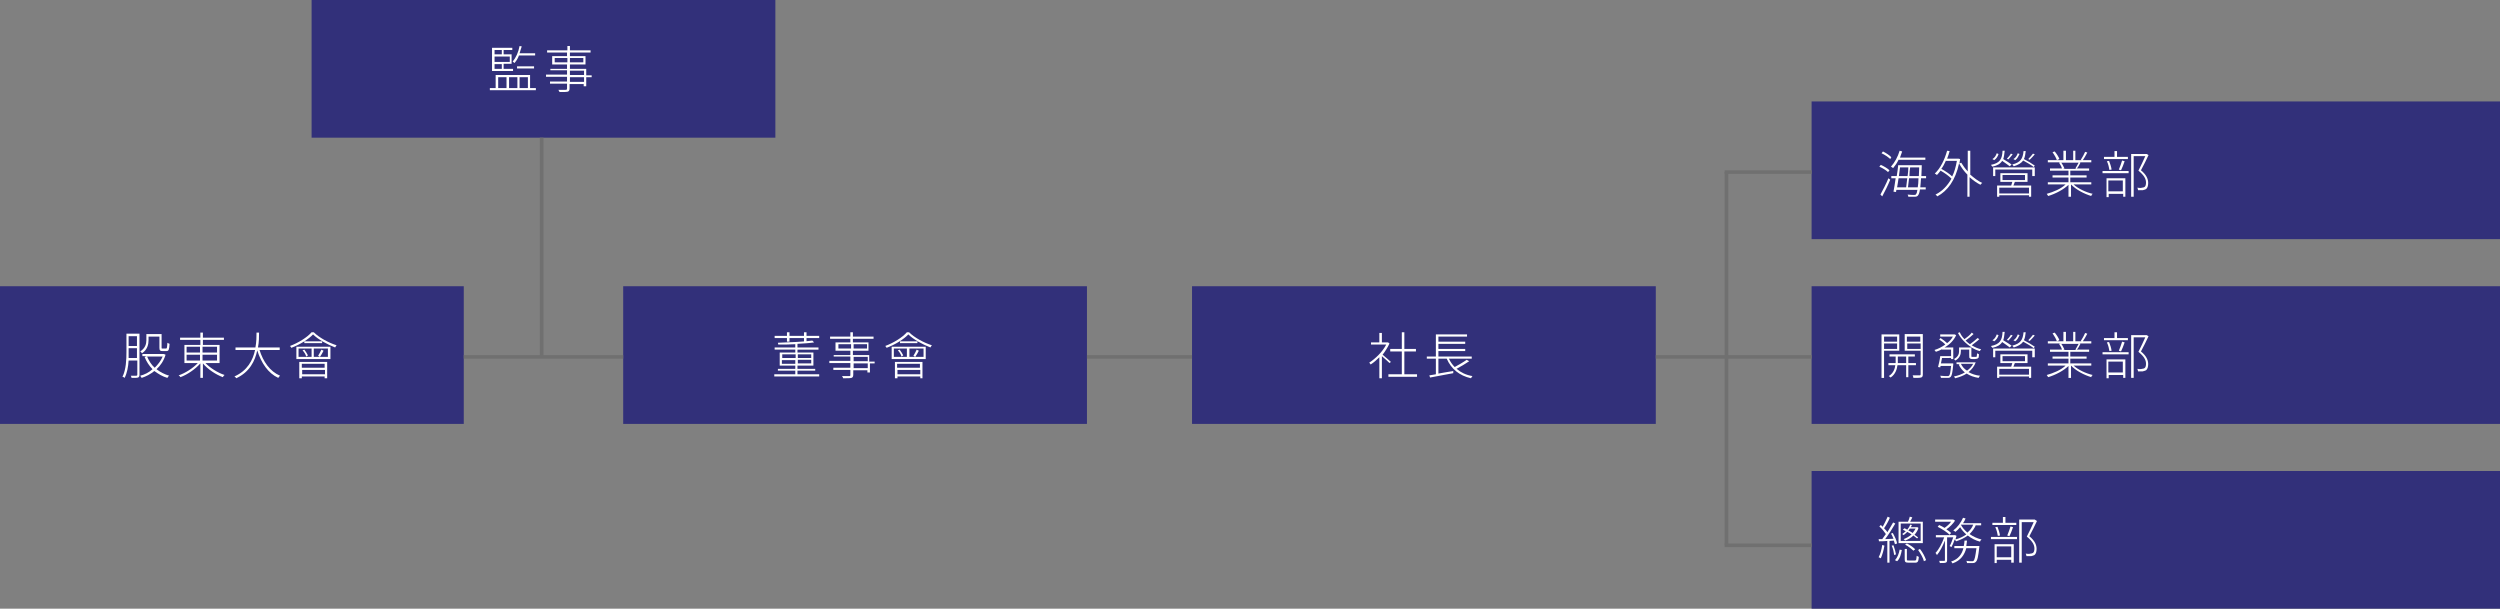 <?xml version="1.0" encoding="utf-8"?>
<!-- Generator: Adobe Illustrator 26.5.1, SVG Export Plug-In . SVG Version: 6.00 Build 0)  -->
<svg version="1.1" id="レイヤー_1" xmlns="http://www.w3.org/2000/svg" xmlns:xlink="http://www.w3.org/1999/xlink" x="0px"
	 y="0px" viewBox="0 0 690 168" style="enable-background:new 0 0 690 168;" xml:space="preserve">
<rect x="0" y="0" width="690" height="168" fill="#808080" stroke="none"/>
<style type="text/css">
	.st0{fill:#32307A;}
	.st1{clip-path:url(#SVGID_00000025444878024289491270000011305832392542365075_);}
	.st2{clip-path:url(#SVGID_00000165227122570118992090000001684001425426462360_);}
	.st3{clip-path:url(#SVGID_00000165918883437774080220000009425918897450865563_);}
	.st4{clip-path:url(#SVGID_00000132047549085972648320000008563321857659479436_);}
	.st5{clip-path:url(#SVGID_00000127748670996268359500000008552426673667933851_);}
	.st6{clip-path:url(#SVGID_00000085212861684486382460000007994043565155812019_);}
	.st7{clip-path:url(#SVGID_00000043417790441833135400000014980522887724653478_);}
	.st8{fill:none;}
	.st9{clip-path:url(#SVGID_00000044149253074752513670000001545463511938352778_);}
	.st10{clip-path:url(#SVGID_00000017476323027889272860000011629352810029849534_);}
	.st11{clip-path:url(#SVGID_00000029029001077379098930000001174897510846001843_);}
	.st12{clip-path:url(#SVGID_00000108294132396818335210000011118125560011701172_);}
	.st13{clip-path:url(#SVGID_00000178894351595873146060000002024022187790138516_);}
	.st14{clip-path:url(#SVGID_00000055701197945612249310000009613949864051443362_);}
	.st15{clip-path:url(#SVGID_00000047051711747701040480000011318112482256075153_);}
	.st16{clip-path:url(#SVGID_00000068654899508637624710000000463185274593307300_);}
	.st17{fill:#F8F8F8;}
	.st18{fill:#25A739;}
	.st19{fill:#D7A600;}
	.st20{fill:#C60F28;}
	.st21{fill:#00973B;}
	.st22{fill:#427935;}
	.st23{fill:#FABD00;}
	.st24{fill:#E83819;}
	.st25{fill:#F5A200;}
	.st26{fill:#0075BA;}
	.st27{fill:#970B31;}
	.st28{fill:#00A6D9;}
	.st29{fill:#ED6A02;}
	.st30{fill:#E5001E;}
	.st31{fill:#DC007A;}
	.st32{fill:#003067;}
	.st33{fill:#D39200;}
	.st34{fill:#004C88;}
	.st35{fill:#FFFFFF;}
	.st36{fill:#28A838;}
	.st37{fill:#0098D8;}
	.st38{fill:#58B331;}
	.st39{clip-path:url(#SVGID_00000122718435067123981620000004025486764674218645_);}
	.st40{enable-background:new    ;}
	.st41{fill:none;stroke:#707070;stroke-miterlimit:10;}
</style>
<rect x="86" class="st0" width="128" height="38"/>
<path class="st35" d="M378.4,99.3c0,0.1,0.1,0.1,0.2,0.1c0,0,0.1-0.1,0.1-0.2c0.1-0.2,0.2-0.4,0.4-0.5c-0.8-0.5-1.5-1.1-2.1-1.7
	c0.5-0.7,1-1.5,1.3-2.3c0.1-0.1,0.2-0.2,0.3-0.3c0.1,0,0.1-0.1,0.1-0.2s-0.1-0.2-0.2-0.3c-0.2-0.2-0.3-0.2-0.4-0.2H378
	c-0.1,0-0.2,0.1-0.3,0.1h-1V93c0-0.4,0-0.7,0.1-1.1c0-0.1,0.1-0.2,0.1-0.3c0-0.1-0.1-0.1-0.2-0.1c-0.3,0-0.6-0.1-0.9-0.1
	c0.1,0.5,0.1,1.1,0.1,1.6v0.8h-0.5H374c-0.1,0-0.1,0-0.1,0.1v0.6l0,0c0,0.1,0.1,0.1,0.1,0.1h1.4h2c-0.4,0.9-0.9,1.7-1.5,2.4
	c-0.7,0.9-1.6,1.7-2.6,2.3c0.1,0.2,0.3,0.3,0.3,0.5c0.1,0.1,0.1,0.2,0.1,0.2c0.1,0,0.1-0.1,0.2-0.1c0.7-0.5,1.3-1,1.8-1.6v3.9v1.8
	c0,0.1,0,0.1,0.1,0.1h0.7l0,0c0.1,0,0.1-0.1,0.1-0.1v-1.8v-4.4C377.3,98.4,377.8,98.9,378.4,99.3z"/>
<path class="st35" d="M386.2,102.6h-1.9h-1.7v-5.8h1.2h1.8l0,0c0.1,0,0.1-0.1,0.1-0.1v-0.6c0-0.1,0-0.1-0.1-0.1h-1.8h-1.2v-2.8
	c0-0.5,0-1,0.1-1.5c0-0.1,0-0.2,0.1-0.2c0-0.1-0.1-0.1-0.2-0.1c-0.3,0-0.6-0.1-0.9-0.1c0.1,0.6,0.1,1.3,0.1,1.9v2.7h-0.9h-1.8
	c-0.1,0-0.1,0-0.1,0.1v0.6l0,0c0,0.1,0.1,0.1,0.1,0.1h1.8h0.9v5.8h-1.4h-1.9c-0.1,0-0.1,0-0.1,0.1v0.6c0,0.1,0,0.1,0.1,0.1h1.9h4
	h1.9l0,0c0.1,0,0.1-0.1,0.1-0.1v-0.6l0,0C386.3,102.6,386.2,102.6,386.2,102.6z"/>
<path class="st35" d="M399.4,100c0.1-0.1,0.3-0.2,0.5-0.3c0.1,0,0.2-0.1,0.2-0.1c0-0.1,0-0.1-0.1-0.2c-0.2-0.2-0.5-0.4-0.7-0.5
	c-0.1,0.2-0.2,0.4-0.4,0.5c-0.6,0.5-1.2,1-1.8,1.4c-0.8-0.6-1.4-1.4-1.9-2.3h4.3h1.8l0,0c0.1,0,0.1-0.1,0.1-0.1v-0.6l0,0
	c0-0.1-0.1-0.1-0.1-0.1h-1.8h-6.9v-1.2h4.9h1.8l0,0c0.1,0,0.1-0.1,0.1-0.1v-0.6l0,0c0-0.1-0.1-0.1-0.1-0.1h-1.8h-4.9v-1.1h4.9h1.9
	l0,0c0.1,0,0.1-0.1,0.1-0.1v-0.6l0,0c0-0.1-0.1-0.1-0.1-0.1h-1.9h-4.9v-1.2h5.5h1.9c0.1,0,0.1,0,0.1-0.1v-0.6c0-0.1,0-0.1-0.1-0.1
	h-1.9h-4.3h-1.9l0,0c-0.1,0-0.1,0.1-0.1,0.1v1.6v4.1h-0.6h-1.8l0,0c-0.1,0-0.1,0.1-0.1,0.1v0.6l0,0c0,0.1,0.1,0.1,0.1,0.1h1.8h0.6v4
	l-0.8,0.2c-0.4,0.1-0.9,0.2-1.5,0.3c0.1,0.3,0.2,0.6,0.3,0.8c0.1,0.1,0.1,0.1,0.1,0.1c0.1,0,0.1,0,0.2-0.1c0.2-0.1,0.3-0.2,0.5-0.2
	c1.9-0.5,3.4-1,4.6-1.4c0.1,0,0.2-0.1,0.2-0.1c0.1-0.1,0.1-0.2,0.1-0.3c0-0.2,0-0.3,0-0.5c-0.9,0.3-1.9,0.6-2.9,0.9v-3.8h1.7
	c0.5,1.2,1.3,2.3,2.3,3.1c1.3,1,2.7,1.7,4.3,2.1c0.1,0,0.1,0,0.2,0s0.2-0.1,0.2-0.2c0.1-0.2,0.2-0.4,0.4-0.5
	c-1.5-0.3-2.9-0.9-4.2-1.7C398.3,100.9,398.9,100.5,399.4,100z"/>
<rect class="st8" width="690" height="168"/>
<g class="st40">
	<path class="st35" d="M147.9,24.3v0.6h-12.7v-0.6h1.6v-3.6h9.5v3.6H147.9z M141.6,19.6h-5.8v-6.4h5.6v0.6h-2.4V15h2.2v2.6h-2.2V19
		h2.6V19.6z M136.5,13.8V15h2v-1.2H136.5z M140.7,15.6h-4.2v1.5h4.2V15.6z M136.5,19h2v-1.3h-2V19z M137.5,24.3h2.3v-3h-2.3V24.3z
		 M140.5,21.3v3h2.3v-3H140.5z M143.2,15.4c-0.3,0.8-0.7,1.4-1.2,2c-0.1-0.1-0.4-0.3-0.5-0.4c0.9-1.1,1.6-2.6,1.9-4.3l0.6,0.1
		c-0.2,0.7-0.4,1.3-0.6,1.9h4.3v0.6H143.2z M142.7,18.9v-0.6h4.7v0.6H142.7z M143.4,21.3v3h2.3v-3H143.4z"/>
	<path class="st35" d="M163.3,21.3h-1.5v2.5h-0.7v-0.6h-3.9v1.2c0,0.6-0.2,0.8-0.5,0.9c-0.4,0.1-1.1,0.1-2.3,0.1
		c0-0.2-0.2-0.4-0.3-0.6c0.9,0,1.8,0,2,0c0.3,0,0.4-0.1,0.4-0.4v-1.3h-4.7v-0.6h4.7v-1.3h-5.8v-0.6h5.8v-1.2h-4.6V19h4.6v-1.2h-4.1
		v-2.3h4.1v-1H151v-0.6h5.6v-1.2h0.7v1.2h5.7v0.6h-5.7v1h4.3v2.3h-4.3V19h4.5v1.8h1.5V21.3z M156.6,17.2V16h-3.5v1.2H156.6z
		 M157.3,16v1.2h3.7V16H157.3z M157.3,20.7h3.9v-1.2h-3.9V20.7z M161.2,21.3h-3.9v1.3h3.9V21.3z"/>
</g>
<rect x="0" y="79" class="st0" width="128" height="38"/>
<g class="st40">
	<path class="st35" d="M38.5,103.4c0,0.4-0.1,0.7-0.4,0.8c-0.3,0.1-0.8,0.1-1.8,0.1c0-0.2-0.1-0.4-0.2-0.6c0.7,0,1.4,0,1.5,0
		c0.2,0,0.3-0.1,0.3-0.3v-3.9h-2.4c-0.1,1.7-0.4,3.4-1.1,4.8c-0.1-0.1-0.4-0.3-0.6-0.3c1-2,1.1-4.8,1.1-6.9v-5h3.6V103.4z
		 M37.8,98.9v-2.8h-2.3v1c0,0.5,0,1.1,0,1.7H37.8z M35.5,92.8v2.7h2.3v-2.7H35.5z M41,93.9c0,1.1-0.3,2.6-1.8,3.6
		c-0.1-0.1-0.3-0.4-0.5-0.5c1.4-0.9,1.7-2.1,1.7-3.1v-1.7h4.2v3.7c0,0.3,0,0.3,0.3,0.3h0.9c0.3,0,0.3-0.2,0.4-1.6
		c0.1,0.1,0.4,0.2,0.6,0.3c-0.1,1.6-0.2,2-0.9,2h-1c-0.7,0-0.9-0.2-0.9-0.9v-3.1H41V93.9z M45.7,97.9c-0.5,1.7-1.4,3-2.5,4
		c1,0.8,2.2,1.4,3.5,1.8c-0.2,0.1-0.4,0.4-0.5,0.6c-1.4-0.4-2.5-1.1-3.6-1.9c-1.1,0.9-2.3,1.5-3.5,1.9c-0.1-0.2-0.3-0.4-0.4-0.6
		c1.2-0.3,2.4-0.9,3.4-1.8c-0.9-0.9-1.7-2.1-2.2-3.4l0.6-0.2h-1.2v-0.6h5.8l0.1,0L45.7,97.9z M40.6,98.4c0.5,1.2,1.2,2.3,2.1,3.1
		c0.9-0.9,1.7-1.9,2.2-3.1H40.6z"/>
	<path class="st35" d="M56.6,100.1c1.3,1.4,3.5,2.8,5.4,3.4c-0.2,0.1-0.4,0.4-0.5,0.6c-1.9-0.7-4.2-2.2-5.5-3.8v4h-0.7v-4
		c-1.4,1.6-3.6,3.1-5.5,3.8c-0.1-0.2-0.3-0.4-0.5-0.5c1.8-0.6,4-2,5.3-3.4h-3.7v-5h4.4v-1.4h-5.6v-0.6h5.6v-1.4h0.7v1.4h5.8v0.6
		h-5.8v1.4h4.6v5H56.6z M51.5,97.3h3.7v-1.6h-3.7V97.3z M51.5,99.5h3.7v-1.6h-3.7V99.5z M55.9,95.7v1.6h4v-1.6H55.9z M59.9,97.9h-4
		v1.6h4V97.9z"/>
	<path class="st35" d="M71.6,96.5c1,3.3,2.9,6,5.7,7.2c-0.2,0.2-0.4,0.4-0.5,0.6c-2.8-1.3-4.7-4.1-5.8-7.6c-0.6,2.9-2.1,6-5.8,7.7
		c-0.1-0.2-0.3-0.4-0.5-0.5c3.6-1.6,5.1-4.5,5.7-7.3h-5.4v-0.7h5.5c0.3-1.6,0.3-3.1,0.3-4.1h0.7c0,1.1,0,2.6-0.3,4.1h6v0.7H71.6z"/>
	<path class="st35" d="M86.6,91.7c1.5,1.5,4.1,2.9,6.3,3.6c-0.1,0.1-0.3,0.4-0.4,0.6c-2.1-0.8-4.7-2.2-6.1-3.6
		c-1.2,1.3-3.6,2.8-6,3.7c-0.1-0.2-0.2-0.4-0.4-0.5c2.4-0.9,4.8-2.4,6-3.8H86.6z M81.8,95.7h9.4v3.4h-9.4V95.7z M82.4,98.5h3.6v-2.3
		h-3.6V98.5z M82.6,99.9h7.7v4.5h-0.7v-0.5h-6.3v0.5h-0.7V99.9z M83.3,100.4v1.1h6.3v-1.1H83.3z M89.7,103.3v-1.2h-6.3v1.2H89.7z
		 M84,96.5c0.4,0.5,0.8,1.2,1,1.6l-0.5,0.3c-0.1-0.5-0.5-1.2-1-1.7L84,96.5z M88.9,94.2v0.5H84v-0.5H88.9z M90.5,96.2h-3.9v2.3h3.9
		V96.2z M87.8,98.2c0.3-0.5,0.7-1.2,0.9-1.7l0.6,0.3c-0.3,0.6-0.7,1.3-1,1.7L87.8,98.2z"/>
</g>
<rect x="172" y="79" class="st0" width="128" height="38"/>
<g class="st40">
	<path class="st35" d="M226.1,103.3v0.6h-12.4v-0.6h5.8v-1h-4.8v-0.5h4.8v-0.9h-4.3v-3.6h4.3v-0.8h-5.7v-0.6h5.7V95
		c-1.6,0.1-3.2,0.1-4.7,0.1c0-0.1-0.1-0.4-0.1-0.5c3.3-0.1,7.4-0.3,9.5-0.6l0.5,0.5c-1.2,0.2-2.8,0.3-4.6,0.4v1h5.8v0.6h-5.8v0.8
		h4.4v3.6h-4.4v0.9h4.9v0.5h-4.9v1H226.1z M217.2,93.3h-3.4v-0.6h3.4v-1h0.7v1h4v-1h0.7v1h3.5v0.6h-3.5v1h-0.7v-1h-4v1h-0.7V93.3z
		 M215.9,98.8h3.7v-1h-3.7V98.8z M219.5,100.4v-1h-3.7v1H219.5z M220.2,97.8v1h3.7v-1H220.2z M223.9,99.3h-3.7v1h3.7V99.3z"/>
	<path class="st35" d="M241.6,100.3h-1.5v2.5h-0.7v-0.6h-3.9v1.2c0,0.6-0.2,0.8-0.5,0.9c-0.4,0.1-1.1,0.1-2.3,0.1
		c0-0.2-0.2-0.4-0.3-0.6c0.9,0,1.8,0,2,0c0.3,0,0.3-0.1,0.3-0.4v-1.3h-4.7v-0.6h4.7v-1.3h-5.8v-0.6h5.8v-1.2h-4.6V98h4.6v-1.2h-4.1
		v-2.3h4.1v-1h-5.6v-0.6h5.6v-1.2h0.7v1.2h5.7v0.6h-5.7v1h4.3v2.3h-4.3V98h4.5v1.8h1.5V100.3z M234.9,96.2V95h-3.5v1.2H234.9z
		 M235.6,95v1.2h3.7V95H235.6z M235.6,99.7h3.9v-1.2h-3.9V99.7z M239.5,100.3h-3.9v1.3h3.9V100.3z"/>
	<path class="st35" d="M250.9,91.7c1.5,1.5,4.1,2.9,6.3,3.6c-0.1,0.1-0.3,0.4-0.4,0.6c-2.1-0.8-4.7-2.2-6.1-3.6
		c-1.2,1.3-3.6,2.8-6,3.7c-0.1-0.2-0.2-0.4-0.4-0.5c2.4-0.9,4.8-2.4,6-3.8H250.9z M246.1,95.7h9.4v3.4h-9.4V95.7z M246.7,98.5h3.6
		v-2.3h-3.6V98.5z M246.9,99.9h7.7v4.5H254v-0.5h-6.3v0.5h-0.7V99.9z M247.6,100.4v1.1h6.3v-1.1H247.6z M254,103.3v-1.2h-6.3v1.2
		H254z M248.3,96.5c0.4,0.5,0.8,1.2,1,1.6l-0.5,0.3c-0.1-0.5-0.5-1.2-1-1.7L248.3,96.5z M253.2,94.2v0.5h-4.8v-0.5H253.2z
		 M254.8,96.2H251v2.3h3.9V96.2z M252.1,98.2c0.3-0.5,0.7-1.2,0.9-1.7l0.6,0.3c-0.3,0.6-0.7,1.3-1,1.7L252.1,98.2z"/>
</g>
<rect x="329" y="79" class="st0" width="128" height="38"/>
<rect x="500" y="28" class="st0" width="190" height="38"/>
<g class="st40">
	<path class="st35" d="M383.5,100.2c-0.4-0.4-1.4-1.3-2.1-1.9v6.1h-0.7v-5.8c-0.8,0.8-1.6,1.5-2.4,2c-0.1-0.2-0.3-0.4-0.4-0.5
		c1.7-1.1,3.7-3,4.7-5h-4.2v-0.6h2.3v-2.6h0.7v2.6h1.6l0.1,0l0.4,0.3c-0.5,1.1-1.2,2.2-1.9,3.1c0.6,0.5,2,1.7,2.3,2L383.5,100.2z
		 M391.1,103.3v0.7h-7.9v-0.7h3.7V97h-3.2v-0.7h3.2v-4.6h0.7v4.6h3.2V97h-3.2v6.3H391.1z"/>
	<path class="st35" d="M405.5,99.7c-1,0.7-2.4,1.5-3.5,2.1c1.2,1,2.6,1.7,4.4,2c-0.1,0.1-0.3,0.4-0.4,0.6c-3.2-0.7-5.5-2.6-6.7-5.4
		H397v4.1c1.3-0.2,2.7-0.5,4.1-0.7l0,0.6c-2.3,0.4-4.7,0.9-6.4,1.2l-0.2-0.6c0.5-0.1,1.1-0.2,1.8-0.3V99h-2.5v-0.6h2.5v-6.1h8.6v0.6
		H397v1.4h7.4v0.6H397v1.4h7.4v0.6H397v1.5h9.2V99h-6.3c0.4,0.9,1,1.7,1.6,2.3c1.1-0.6,2.5-1.4,3.3-2L405.5,99.7z"/>
</g>
<g class="st40">
	<path class="st35" d="M521.1,47.5c-0.5-0.5-1.5-1.1-2.4-1.5l0.4-0.5c0.9,0.4,1.9,1,2.4,1.5L521.1,47.5z M519,53.7
		c0.6-1.1,1.6-3,2.2-4.5l0.5,0.4c-0.6,1.5-1.5,3.3-2.2,4.6L519,53.7z M521.7,43.9c-0.5-0.5-1.5-1.2-2.4-1.6l0.4-0.5
		c0.8,0.4,1.9,1.1,2.3,1.6L521.7,43.9z M524,44.1c-0.4,0.9-1,1.7-1.5,2.3c-0.1-0.1-0.4-0.3-0.6-0.4c1-1.1,1.9-2.7,2.4-4.4l0.7,0.2
		c-0.2,0.6-0.4,1.1-0.6,1.7h7v0.6H524z M530.2,49.2c-0.1,1-0.1,1.9-0.2,2.5h1.5v0.6h-1.6c-0.1,0.9-0.3,1.3-0.5,1.6
		c-0.2,0.3-0.5,0.4-0.9,0.4c-0.4,0-1.1,0-1.8,0c0-0.2-0.1-0.4-0.2-0.6c0.8,0.1,1.5,0.1,1.8,0.1s0.4,0,0.5-0.2
		c0.2-0.2,0.3-0.5,0.4-1.2h-5.8l-0.1,0.6l-0.7-0.1c0.2-1,0.4-2.3,0.6-3.7H522v-0.6h1.5c0.2-1.1,0.3-2.1,0.4-3h6.5c0,0,0,0.3,0,0.4
		c0,1-0.1,1.8-0.1,2.6h1.3v0.6H530.2z M524,49.2c-0.1,0.9-0.3,1.8-0.4,2.5h2.5c0.1-0.7,0.2-1.6,0.3-2.5H524z M524.4,46.2
		c-0.1,0.7-0.2,1.5-0.3,2.4h2.4c0.1-0.8,0.2-1.6,0.2-2.4H524.4z M529.3,51.7c0.1-0.6,0.2-1.5,0.2-2.5h-2.6c-0.1,0.9-0.2,1.8-0.3,2.5
		H529.3z M529.6,48.6c0-0.7,0.1-1.5,0.1-2.4h-2.5c-0.1,0.7-0.2,1.5-0.2,2.4H529.6z"/>
	<path class="st35" d="M543.7,48.1c1.1,1,2.3,1.9,3.4,2.4c-0.2,0.1-0.4,0.4-0.5,0.5c-1-0.5-2-1.2-3-2.1v5.4H543v-6.1
		c-0.9-0.9-1.7-2-2.3-3.1c-1,4.7-3.2,7.6-6,9.1c-0.1-0.2-0.4-0.4-0.5-0.5c1.8-0.9,3.3-2.4,4.4-4.4c-0.7-0.7-1.9-1.6-3-2.2
		c-0.3,0.4-0.7,0.9-1,1.2c-0.1-0.1-0.4-0.3-0.6-0.4c1.6-1.5,2.7-3.8,3.4-6.3l0.7,0.1c-0.2,0.7-0.4,1.4-0.7,2.1h3.1l0.1,0l0.4,0.1
		c-0.1,0.4-0.1,0.8-0.2,1.2l0.5-0.2c0.5,0.8,1.1,1.7,1.8,2.4v-5.7h0.7V48.1z M537,44.5c-0.4,0.8-0.7,1.5-1.2,2.1
		c1.1,0.6,2.3,1.4,3,2.1c0.6-1.2,1-2.6,1.3-4.3H537z"/>
	<path class="st35" d="M554.7,45.9c-0.5-0.4-1.4-1-2.1-1.5c-0.5,0.8-1.3,1.3-2.7,1.6c-0.1-0.1-0.3-0.4-0.4-0.5
		c2.5-0.5,3.1-1.6,3.2-3.9h0.6c-0.1,0.9-0.2,1.7-0.4,2.3c0.8,0.5,1.8,1.1,2.3,1.5L554.7,45.9z M551.6,42.5c-0.2,0.7-0.6,1.3-1.2,1.7
		l-0.5-0.3c0.6-0.3,1-1,1.2-1.6L551.6,42.5z M550.1,46.2h11.5v2.4h-0.7v-1.8h-10.2v1.8h-0.6V46.2z M556.1,50.2
		c-0.1,0.3-0.3,0.7-0.4,1h4.9v3.1H560v-0.4h-8.2v0.4h-0.6v-3.1h3.9c0.1-0.3,0.2-0.7,0.3-1h-3.3v-2.4h7.5v2.4H556.1z M560,51.8h-8.2
		v1.6h8.2V51.8z M552.7,49.7h6.2v-1.4h-6.2V49.7z M555.5,42.6c-0.4,0.5-0.9,1.1-1.2,1.4l-0.4-0.2c0.4-0.4,0.9-1,1.1-1.4L555.5,42.6z
		 M561.3,46.1c-0.6-0.5-1.8-1.2-2.9-1.8c-0.5,0.7-1.3,1.2-2.6,1.6c-0.1-0.1-0.3-0.4-0.4-0.5c2.3-0.6,2.9-1.6,3.1-3.7h0.6
		c-0.1,0.9-0.2,1.6-0.5,2.2c1,0.5,2.3,1.3,3,1.8L561.3,46.1z M557.4,42.5c-0.3,0.6-0.6,1.3-1.2,1.7l-0.5-0.3c0.6-0.3,1-1,1.2-1.6
		L557.4,42.5z M561.6,42.6c-0.4,0.5-1,1.1-1.4,1.5l-0.4-0.2c0.4-0.4,1-1.1,1.3-1.5L561.6,42.6z"/>
	<path class="st35" d="M572.3,50.9c1.3,1.2,3.5,2.2,5.3,2.6c-0.2,0.1-0.4,0.4-0.4,0.6c-2-0.6-4.3-1.8-5.6-3.2v3.4h-0.7V51
		c-1.3,1.3-3.6,2.5-5.6,3.1c-0.1-0.2-0.3-0.4-0.4-0.6c1.8-0.5,4-1.4,5.2-2.6h-4.9v-0.6h5.7V49h-4.4v-0.6h4.4v-1.3h-5.1v-0.6h3.3
		c-0.1-0.5-0.5-1.1-0.8-1.6l0.5-0.1h-3.6v-0.6h4.3v-2.6h0.7v2.6h2v-2.6h0.6v2.6h4.4v0.6h-3.3l0.3,0.1c-0.3,0.6-0.6,1.2-1,1.6h3.4
		v0.6h-5.2v1.3h4.5V49h-4.5v1.3h5.8v0.6H572.3z M567.7,44.2c-0.2-0.6-0.7-1.5-1.2-2.2l0.6-0.2c0.5,0.6,1.1,1.5,1.3,2.1L567.7,44.2z
		 M568.9,44.9c0.4,0.5,0.7,1.2,0.9,1.6l-0.4,0.1h3.7l-0.3-0.1c0.3-0.4,0.6-1.1,0.9-1.6H568.9z M576.1,42.1c-0.4,0.8-0.9,1.6-1.3,2.2
		l-0.5-0.2c0.4-0.6,0.9-1.5,1.2-2.2L576.1,42.1z"/>
	<path class="st35" d="M580.3,47.2h7.2v0.6h-7.2V47.2z M587.3,43.9h-6.6v-0.6h2.9v-1.6h0.7v1.6h3V43.9z M581.3,49.2h5.3v5.1H586
		v-0.8h-4v0.9h-0.6V49.2z M582.2,46.9c-0.1-0.6-0.3-1.6-0.7-2.4l0.6-0.1c0.3,0.7,0.6,1.7,0.7,2.4L582.2,46.9z M581.9,49.8v3h4v-3
		H581.9z M584.8,46.8c0.3-0.7,0.7-1.8,0.9-2.5l0.7,0.2c-0.3,0.9-0.7,1.9-1,2.5L584.8,46.8z M593,42.8c-0.6,1.3-1.4,2.9-2.1,4.2
		c1.6,1.3,2,2.5,2,3.5c0,0.8-0.2,1.4-0.6,1.7c-0.2,0.1-0.5,0.2-0.9,0.3c-0.4,0-0.9,0-1.3,0c0-0.2-0.1-0.5-0.2-0.7
		c0.5,0.1,1,0.1,1.3,0c0.3,0,0.5-0.1,0.7-0.2c0.3-0.2,0.4-0.7,0.4-1.2c0-1-0.5-2-2.1-3.3c0.7-1.3,1.4-2.9,1.9-4h-3.2v11.2h-0.7V42.5
		h4.2l0.1,0L593,42.8z"/>
</g>
<rect x="500" y="79" class="st0" width="190" height="38"/>
<g class="st40">
	<path class="st35" d="M520,96.8v7.5h-0.7V92.3h4.9v4.5H520z M520,92.9v1.4h3.6v-1.4H520z M523.6,96.3v-1.5H520v1.5H523.6z
		 M526.7,100.8v3.3h-0.6v-3.3h-2.4c-0.1,0.9-0.5,2.5-1.9,3.4c-0.1-0.1-0.3-0.3-0.5-0.4c1.3-0.8,1.7-2.1,1.8-3h-1.9v-0.6h2v-1.8h-1.7
		v-0.6h7v0.6h-1.8v1.8h2.1v0.6H526.7z M526.1,100.2v-1.8h-2.3v1.8H526.1z M530.7,103.3c0,0.5-0.1,0.8-0.5,0.9
		c-0.4,0.1-1.1,0.1-2.1,0.1c0-0.2-0.1-0.5-0.2-0.7c0.9,0,1.6,0,1.9,0c0.2,0,0.3-0.1,0.3-0.3v-6.5h-4.4v-4.6h5V103.3z M526.3,92.9
		v1.4h3.7v-1.4H526.3z M530.1,96.3v-1.5h-3.7v1.5H530.1z"/>
	<path class="st35" d="M539.1,100.3c0,0,0,0.2,0,0.3c-0.2,2.2-0.4,3.1-0.7,3.4c-0.2,0.2-0.4,0.3-0.8,0.3c-0.4,0-1.1,0-1.9,0
		c0-0.2-0.1-0.4-0.2-0.6c0.8,0.1,1.6,0.1,1.9,0.1c0.3,0,0.4,0,0.5-0.1c0.3-0.2,0.4-0.9,0.6-2.7h-2.9l-0.1,0.4l-0.6-0.1
		c0.2-0.8,0.5-2,0.6-3h3v-1.8h-2.5v-0.1c-0.6,0.3-1.1,0.5-1.7,0.7c-0.1-0.2-0.3-0.4-0.4-0.5c1-0.3,2-0.8,3-1.5
		c-0.4-0.5-1.1-1-1.7-1.4l0.4-0.4c0.6,0.4,1.4,1,1.8,1.4c0.7-0.5,1.2-1.1,1.6-1.8h-3.5v-0.6h3.9l0.1,0l0.4,0.2
		c-0.6,1.4-1.8,2.6-3.2,3.4h2.4v3.2h-0.6v-0.3H536c-0.1,0.5-0.2,1.1-0.3,1.5H539.1z M541.2,97c0,0.8-0.3,1.8-1.5,2.5
		c-0.1-0.1-0.3-0.3-0.4-0.4c1.1-0.6,1.4-1.4,1.4-2.1v-1.1h3.5c-1.6-1-3-2.4-3.8-4l0.5-0.2c0.3,0.7,0.7,1.3,1.3,1.9
		c0.7-0.5,1.6-1.2,2-1.8l0.5,0.4c-0.6,0.6-1.5,1.3-2.2,1.8c0.4,0.4,0.8,0.7,1.2,1c0.7-0.5,1.6-1.2,2.1-1.7l0.5,0.3
		c-0.6,0.6-1.5,1.2-2.1,1.7c0.8,0.5,1.7,0.9,2.6,1.1c-0.1,0.1-0.3,0.4-0.4,0.5c-0.8-0.2-1.6-0.6-2.3-1v2.2c0,0.2,0,0.4,0.1,0.4
		c0.1,0,0.2,0,0.3,0h0.5c0.1,0,0.3,0,0.4,0c0.1,0,0.2-0.1,0.2-0.2c0-0.1,0-0.4,0.1-0.8c0.1,0.1,0.4,0.2,0.5,0.3
		c0,0.4-0.1,0.8-0.1,0.9c-0.1,0.1-0.2,0.2-0.4,0.3c-0.1,0-0.4,0.1-0.6,0.1h-0.7c-0.2,0-0.5,0-0.7-0.2c-0.2-0.1-0.2-0.3-0.2-0.9v-1.5
		h-2.3V97z M545.3,100c-0.4,1.1-1.1,2-2,2.7c0.9,0.5,2,0.9,3.2,1c-0.2,0.2-0.3,0.4-0.4,0.6c-1.3-0.2-2.4-0.6-3.3-1.2
		c-0.9,0.6-2,1-3.2,1.3c-0.1-0.2-0.2-0.4-0.3-0.5c1.1-0.2,2.1-0.6,3-1.1c-0.7-0.6-1.3-1.3-1.7-2.2l0.4-0.1h-1v-0.5h4.7l0.1,0
		L545.3,100z M541.2,100.4c0.4,0.8,0.9,1.4,1.7,1.9c0.7-0.5,1.3-1.1,1.7-1.9H541.2z"/>
	<path class="st35" d="M554.7,95.9c-0.5-0.4-1.4-1-2.1-1.5c-0.5,0.8-1.3,1.3-2.7,1.6c-0.1-0.1-0.3-0.4-0.4-0.5
		c2.5-0.5,3.1-1.6,3.2-3.9h0.6c-0.1,0.9-0.2,1.7-0.4,2.3c0.8,0.5,1.8,1.1,2.3,1.5L554.7,95.9z M551.6,92.5c-0.2,0.7-0.6,1.3-1.2,1.7
		l-0.5-0.3c0.6-0.3,1-1,1.2-1.6L551.6,92.5z M550.1,96.2h11.5v2.4h-0.7v-1.8h-10.2v1.8h-0.6V96.2z M556.1,100.2
		c-0.1,0.3-0.3,0.7-0.4,1h4.9v3.1H560v-0.4h-8.2v0.4h-0.6v-3.1h3.9c0.1-0.3,0.2-0.7,0.3-1h-3.3v-2.4h7.5v2.4H556.1z M560,101.8h-8.2
		v1.6h8.2V101.8z M552.7,99.7h6.2v-1.4h-6.2V99.7z M555.5,92.6c-0.4,0.5-0.9,1.1-1.2,1.4l-0.4-0.2c0.4-0.4,0.9-1,1.1-1.4L555.5,92.6
		z M561.3,96.1c-0.6-0.5-1.8-1.2-2.9-1.8c-0.5,0.7-1.3,1.2-2.6,1.6c-0.1-0.1-0.3-0.4-0.4-0.5c2.3-0.6,2.9-1.6,3.1-3.7h0.6
		c-0.1,0.9-0.2,1.6-0.5,2.2c1,0.5,2.3,1.3,3,1.8L561.3,96.1z M557.4,92.5c-0.3,0.6-0.6,1.3-1.2,1.7l-0.5-0.3c0.6-0.3,1-1,1.2-1.6
		L557.4,92.5z M561.6,92.6c-0.4,0.5-1,1.1-1.4,1.5l-0.4-0.2c0.4-0.4,1-1.1,1.3-1.5L561.6,92.6z"/>
	<path class="st35" d="M572.3,100.9c1.3,1.2,3.5,2.2,5.3,2.6c-0.2,0.1-0.4,0.4-0.4,0.6c-2-0.6-4.3-1.8-5.6-3.2v3.4h-0.7V101
		c-1.3,1.3-3.6,2.5-5.6,3.1c-0.1-0.2-0.3-0.4-0.4-0.6c1.8-0.5,4-1.4,5.2-2.6h-4.9v-0.6h5.7V99h-4.4v-0.6h4.4v-1.3h-5.1v-0.6h3.3
		c-0.1-0.5-0.5-1.1-0.8-1.6l0.5-0.1h-3.6v-0.6h4.3v-2.6h0.7v2.6h2v-2.6h0.6v2.6h4.4v0.6h-3.3l0.3,0.1c-0.3,0.6-0.6,1.2-1,1.6h3.4
		v0.6h-5.2v1.3h4.5V99h-4.5v1.3h5.8v0.6H572.3z M567.7,94.2c-0.2-0.6-0.7-1.5-1.2-2.2l0.6-0.2c0.5,0.6,1.1,1.5,1.3,2.1L567.7,94.2z
		 M568.9,94.9c0.4,0.5,0.7,1.2,0.9,1.6l-0.4,0.1h3.7l-0.3-0.1c0.3-0.4,0.6-1.1,0.9-1.6H568.9z M576.1,92.1c-0.4,0.8-0.9,1.6-1.3,2.2
		l-0.5-0.2c0.4-0.6,0.9-1.5,1.2-2.2L576.1,92.1z"/>
	<path class="st35" d="M580.3,97.2h7.2v0.6h-7.2V97.2z M587.3,93.9h-6.6v-0.6h2.9v-1.6h0.7v1.6h3V93.9z M581.3,99.2h5.3v5.1H586
		v-0.8h-4v0.9h-0.6V99.2z M582.2,96.9c-0.1-0.6-0.3-1.6-0.7-2.4l0.6-0.1c0.3,0.7,0.6,1.7,0.7,2.4L582.2,96.9z M581.9,99.8v3h4v-3
		H581.9z M584.8,96.8c0.3-0.7,0.7-1.8,0.9-2.5l0.7,0.2c-0.3,0.9-0.7,1.9-1,2.5L584.8,96.8z M593,92.8c-0.6,1.3-1.4,2.9-2.1,4.2
		c1.6,1.3,2,2.5,2,3.5c0,0.8-0.2,1.4-0.6,1.7c-0.2,0.1-0.5,0.2-0.9,0.3c-0.4,0-0.9,0-1.3,0c0-0.2-0.1-0.5-0.2-0.7
		c0.5,0.1,1,0.1,1.3,0c0.3,0,0.5-0.1,0.7-0.2c0.3-0.2,0.4-0.7,0.4-1.2c0-1-0.5-2-2.1-3.3c0.7-1.3,1.4-2.9,1.9-4h-3.2v11.2h-0.7V92.5
		h4.2l0.1,0L593,92.8z"/>
</g>
<rect x="500" y="130" class="st0" width="190" height="38"/>
<g class="st40">
	<path class="st35" d="M521.5,149.3v6h-0.6v-6c-0.8,0.1-1.6,0.1-2.3,0.1l-0.1-0.6l1,0c0.3-0.4,0.6-0.9,1-1.4
		c-0.4-0.6-1.1-1.5-1.8-2.1l0.4-0.4c0.2,0.2,0.4,0.3,0.5,0.5c0.5-0.8,1-2,1.4-2.8l0.6,0.3c-0.4,1-1.1,2.2-1.6,2.9
		c0.4,0.4,0.7,0.7,0.9,1.1c0.6-0.9,1.1-1.9,1.6-2.7l0.6,0.3c-0.8,1.4-1.9,3.1-2.8,4.3l2.3-0.1c-0.2-0.5-0.4-1-0.7-1.4l0.5-0.2
		c0.5,0.9,1.1,2.1,1.2,2.9l-0.6,0.2c-0.1-0.3-0.2-0.6-0.3-1L521.5,149.3z M520.1,150.6c-0.2,1.3-0.6,2.6-1,3.5
		c-0.1-0.1-0.4-0.2-0.6-0.3c0.5-0.9,0.8-2.1,1-3.4L520.1,150.6z M522.6,150.5c0.3,0.8,0.6,1.9,0.7,2.5l-0.5,0.2
		c-0.1-0.7-0.3-1.8-0.7-2.6L522.6,150.5z M523,154.6c0.7-0.7,1.1-1.8,1.3-2.9l0.6,0.1c-0.2,1.1-0.5,2.4-1.3,3.1L523,154.6z
		 M530.7,149.9H524V144h2.6c0.2-0.4,0.4-1,0.5-1.4l0.7,0.2c-0.2,0.4-0.4,0.8-0.6,1.2h3.5V149.9z M530.1,144.5h-5.5v4.8h5.5V144.5z
		 M529.1,148.6c-0.3-0.2-0.6-0.5-1-0.8c-0.7,0.7-1.5,1.1-2.3,1.4c-0.1-0.1-0.2-0.3-0.4-0.4c0.8-0.3,1.5-0.7,2.2-1.3
		c-0.4-0.3-0.8-0.5-1.2-0.7c-0.3,0.3-0.6,0.6-1,0.9c-0.1-0.1-0.3-0.3-0.4-0.3c0.4-0.3,0.7-0.5,1-0.8c-0.3-0.1-0.6-0.3-0.8-0.4
		l0.4-0.4c0.3,0.1,0.5,0.2,0.8,0.4c0.4-0.5,0.7-1,0.8-1.4l0.5,0.1c-0.1,0.2-0.2,0.4-0.3,0.6h1.7l0.1,0l0.3,0.2
		c-0.2,0.7-0.6,1.3-1.1,1.9c0.4,0.3,0.8,0.5,1,0.8L529.1,148.6z M528.5,154.7c0.4,0,0.4-0.2,0.5-1.3c0.2,0.1,0.4,0.2,0.6,0.3
		c-0.1,1.3-0.3,1.6-1,1.6h-1.8c-0.9,0-1.1-0.2-1.1-0.9v-2.9h0.6v2.9c0,0.3,0.1,0.3,0.5,0.3H528.5z M526.3,150
		c0.9,0.4,1.8,1.1,2.3,1.6l-0.5,0.4c-0.5-0.5-1.4-1.2-2.3-1.7L526.3,150z M527.1,145.9c-0.1,0.2-0.2,0.3-0.4,0.5
		c0.4,0.2,0.9,0.5,1.2,0.7c0.3-0.4,0.6-0.8,0.8-1.2H527.1z M529.9,151.5c0.8,1,1.4,2.2,1.7,3.1l-0.6,0.3c-0.2-0.9-0.9-2.1-1.6-3.1
		L529.9,151.5z"/>
	<path class="st35" d="M545.4,144.8c-0.4,1-1.1,1.9-1.8,2.6c1,0.7,2.1,1.2,3.3,1.5c-0.2,0.2-0.4,0.4-0.4,0.6
		c-1.2-0.3-2.4-0.9-3.4-1.7c-0.9,0.7-2,1.2-3.2,1.6c-0.1-0.1-0.2-0.3-0.4-0.5c-0.3,0.8-0.6,1.6-0.9,2.1l-0.5-0.3
		c0.4-0.6,0.7-1.6,1-2.4h-1.7v6.3c0,0.4-0.1,0.6-0.4,0.7c-0.3,0.1-0.8,0.1-1.6,0.1c0-0.2-0.1-0.4-0.2-0.6c0.7,0,1.2,0,1.4,0
		c0.2,0,0.2-0.1,0.2-0.2v-5.4c-0.6,1.5-1.4,3.1-2.2,4c-0.1-0.2-0.3-0.5-0.4-0.6c0.9-0.9,1.8-2.6,2.4-4.3h-2.3v-0.6h5.2l0.1,0
		l0.4,0.2c-0.1,0.3-0.2,0.7-0.3,1c1.1-0.3,2.2-0.8,3-1.4c-0.7-0.6-1.3-1.3-1.7-2c-0.4,0.5-0.8,0.9-1.3,1.3c-0.1-0.1-0.4-0.3-0.6-0.4
		c1.1-0.8,2.1-2.1,2.7-3.5l0.7,0.2c-0.2,0.5-0.4,0.9-0.7,1.3h5v0.6H545.4z M535.2,144.9c0.5,0.2,1,0.5,1.5,0.8
		c0.7-0.5,1.4-1.1,1.8-1.7h-4.4v-0.6h4.9l0.1,0l0.5,0.3c-0.6,0.9-1.5,1.8-2.4,2.4c0.5,0.3,1,0.7,1.3,1l-0.4,0.5
		c-0.7-0.7-2.1-1.6-3.3-2.2L535.2,144.9z M546.3,150.5c0,0,0,0.2,0,0.4c-0.3,2.7-0.5,3.8-1,4.2c-0.2,0.2-0.4,0.3-0.8,0.3
		c-0.3,0-0.9,0-1.6,0c0-0.2-0.1-0.5-0.2-0.6c0.7,0.1,1.3,0.1,1.5,0.1c0.2,0,0.4,0,0.5-0.1c0.3-0.3,0.5-1.2,0.8-3.5h-2.8
		c-0.5,1.8-1.5,3.4-3.8,4.2c-0.1-0.2-0.3-0.4-0.4-0.5c2.1-0.7,3-2.1,3.4-3.7h-2.5v-0.6h2.6c0.1-0.5,0.2-1,0.2-1.5h0.7
		c-0.1,0.5-0.1,1-0.2,1.5H546.3z M541.2,144.8c0.4,0.8,1,1.5,1.8,2.2c0.7-0.6,1.3-1.3,1.6-2.2L541.2,144.8L541.2,144.8z"/>
	<path class="st35" d="M549.5,148.2h7.2v0.6h-7.2V148.2z M556.5,144.9h-6.6v-0.6h2.9v-1.6h0.7v1.6h3V144.9z M550.5,150.2h5.3v5.1
		h-0.7v-0.8h-4v0.9h-0.6V150.2z M551.4,147.9c-0.1-0.6-0.3-1.6-0.7-2.4l0.6-0.1c0.3,0.7,0.6,1.7,0.7,2.4L551.4,147.9z M551.1,150.8
		v3h4v-3H551.1z M554,147.8c0.3-0.7,0.7-1.8,0.9-2.5l0.7,0.2c-0.3,0.9-0.7,1.9-1,2.5L554,147.8z M562.2,143.8
		c-0.6,1.3-1.4,2.9-2.1,4.2c1.6,1.3,2,2.5,2,3.5c0,0.8-0.2,1.4-0.6,1.7c-0.2,0.1-0.5,0.2-0.9,0.3c-0.4,0-0.9,0-1.3,0
		c0-0.2-0.1-0.5-0.2-0.7c0.5,0.1,1,0.1,1.3,0c0.3,0,0.5-0.1,0.7-0.2c0.3-0.2,0.4-0.7,0.4-1.2c0-1-0.5-2-2.1-3.3
		c0.7-1.3,1.4-2.9,1.9-4H558v11.2h-0.7v-11.9h4.2l0.1,0L562.2,143.8z"/>
</g>
<line class="st41" x1="476" y1="150.5" x2="500" y2="150.5"/>
<line class="st41" x1="457" y1="98.5" x2="500" y2="98.5"/>
<line class="st41" x1="300" y1="98.5" x2="329" y2="98.5"/>
<line class="st41" x1="128" y1="98.5" x2="172" y2="98.5"/>
<line class="st41" x1="476" y1="47.5" x2="500" y2="47.5"/>
<line class="st41" x1="476.5" y1="47.5" x2="476.5" y2="150.5"/>
<line class="st41" x1="149.5" y1="38" x2="149.5" y2="98.5"/>
</svg>
